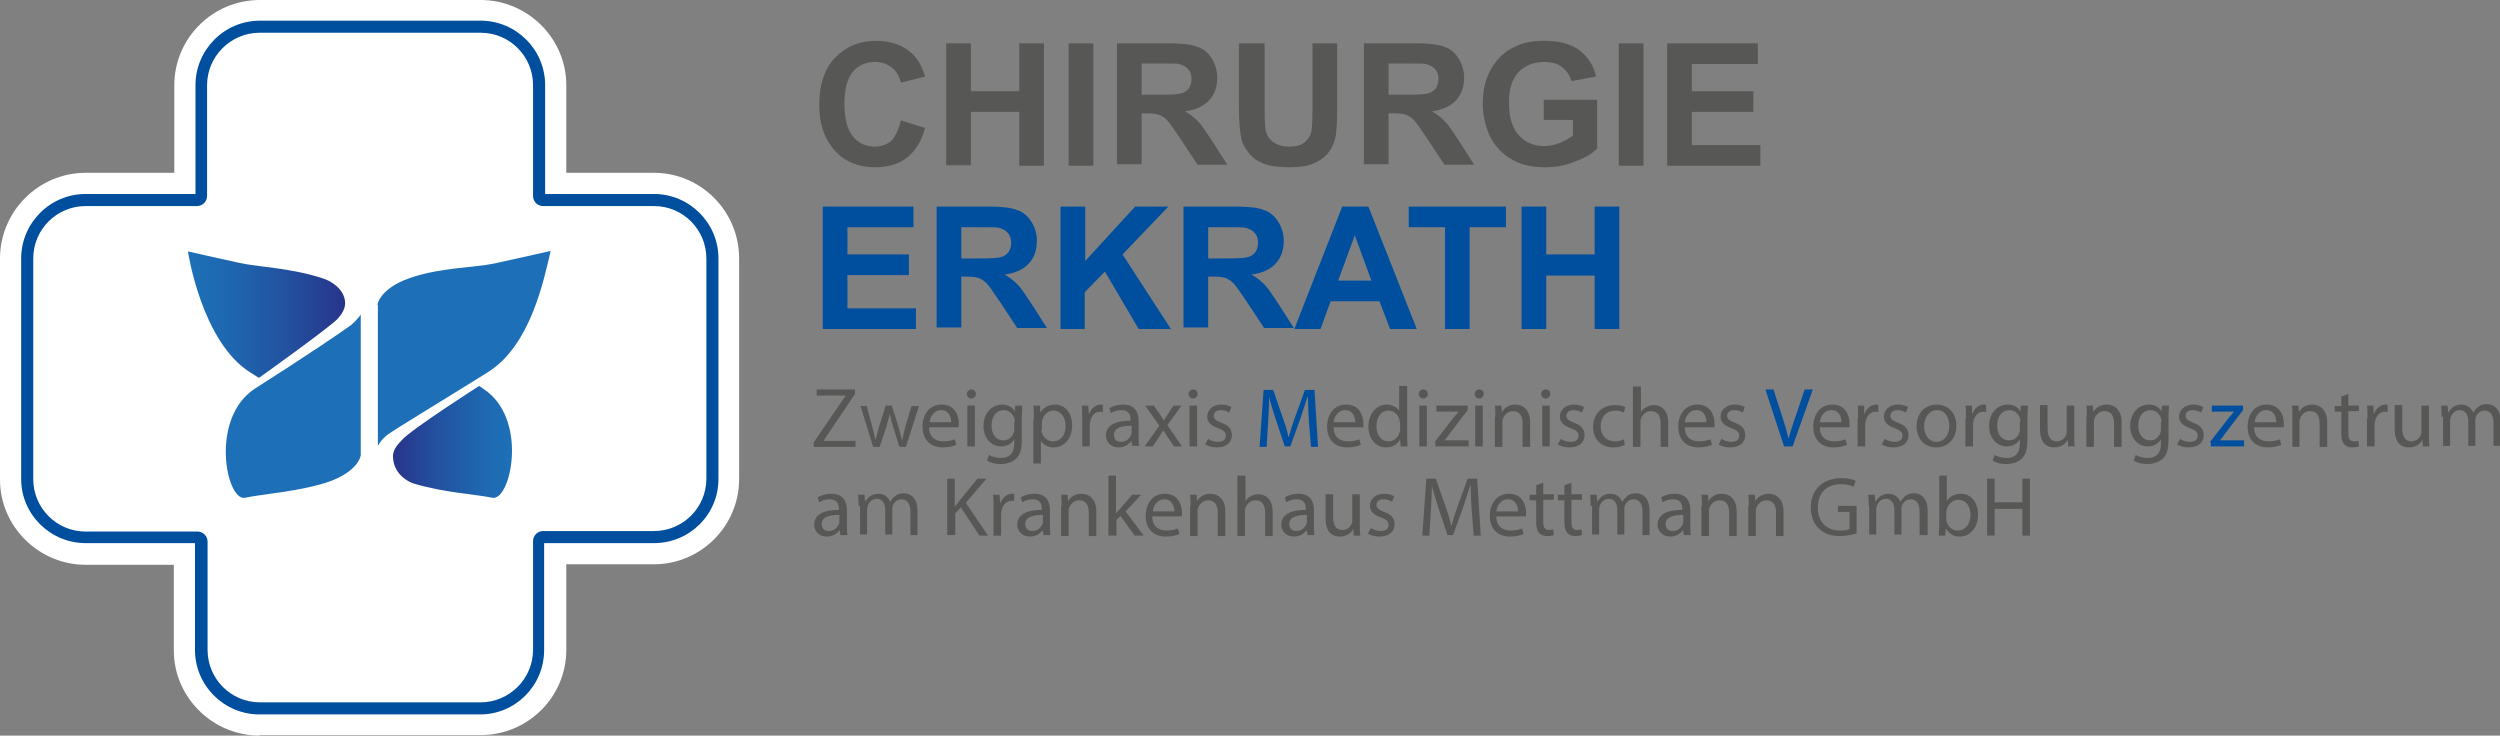 <?xml version="1.0" encoding="UTF-8"?>
<!-- Generator: $$$/GeneralStr/196=Adobe Illustrator 27.6.0, SVG Export Plug-In . SVG Version: 6.00 Build 0)  -->
<svg xmlns="http://www.w3.org/2000/svg" xmlns:xlink="http://www.w3.org/1999/xlink" version="1.1" id="Ebene_1" x="0px" y="0px" viewBox="0 0 496.2 146" style="enable-background:new 0 0 496.2 146;" xml:space="preserve">
<rect x="0" y="0" width="496.2" height="146" fill="#808080" stroke="none"/>
<style type="text/css">
	.st0{fill:#FFFFFF;}
	.st1{fill:#004F9E;}
	.st2{fill:#1D70B7;}
	.st3{fill:url(#SVGID_1_);}
	.st4{fill:url(#SVGID_00000096037039067294899000000009183527766147547285_);}
	.st5{fill:#575756;}
</style>
<path class="st0" d="M51.5,146c-9.3,0-17-7.6-17-16.9v-17H17c-9.3,0-17-7.6-17-16.9V51.3c0-9.3,7.6-17,17-17h17.6V16.9  c0-9.3,7.6-16.9,17-16.9h43.8c9.3,0,17,7.6,17,16.9v17.4h17.4c9.3,0,16.9,7.6,16.9,17v43.8c0,9.3-7.6,16.9-16.9,16.9h-17.4v17  c0,9.3-7.6,16.9-17,16.9H51.5z"></path>
<path class="st1" d="M95.3,141.8H51.5c-7,0-12.8-5.7-12.8-12.8v-21.2H17c-7,0-12.8-5.7-12.8-12.7V51.3c0-7,5.7-12.8,12.8-12.8h21.8  V16.9c0-7,5.7-12.8,12.8-12.8h43.8c7,0,12.8,5.7,12.8,12.8v21.6h21.6c7,0,12.8,5.7,12.8,12.8v43.8c0,7-5.7,12.7-12.8,12.7H108V129  C108,136.1,102.3,141.8,95.3,141.8L95.3,141.8z M17,40.9c-5.7,0-10.4,4.6-10.4,10.4v43.8c0,5.7,4.6,10.4,10.4,10.4h22.2  c1.1,0,2,0.9,2,2V129c0,5.7,4.6,10.4,10.4,10.4h43.8c5.7,0,10.4-4.7,10.4-10.4v-21.6c0-1.1,0.9-2,2-2h22c5.7,0,10.4-4.6,10.4-10.4  V51.3c0-5.7-4.6-10.4-10.4-10.4h-22c-1.1,0-2-0.9-2-2v-22c0-5.7-4.6-10.4-10.4-10.4H51.5c-5.7,0-10.4,4.7-10.4,10.4v22  c0,1.1-0.9,2-2,2H17L17,40.9z"></path>
<g>
	<path class="st2" d="M74.9,60.5c0,0,0.4-3.2,6.4-5.3c5.9-2.1,13.1-2.1,16.8-2.9c6.4-1.4,11.2-2.5,11.2-2.5   c-1.4,5.9-4,18.8-12.5,24.1c-9.3,5.8-18.6,11.4-19.9,12.4c-1.3,1-1.9,2.2-1.9,2.2V60.5z"></path>
	<g>
		<path class="st2" d="M69.7,64.5c-1.3,1-9.6,6.6-18.9,12.5c-9.3,5.8-5.9,22.5-2.2,21.8c3.7-0.8,10.8-1.2,16.7-3.2    c5.9-2.1,6.3-5.2,6.3-5.2v-28C71.7,62.3,71,63.4,69.7,64.5z"></path>
		<linearGradient id="SVGID_1_" gradientUnits="userSpaceOnUse" x1="37.288" y1="62.408" x2="68.457" y2="62.408">
			<stop offset="0" style="stop-color:#1D70B7"></stop>
			<stop offset="0.238" style="stop-color:#1E68B1"></stop>
			<stop offset="0.604" style="stop-color:#2253A1"></stop>
			<stop offset="1" style="stop-color:#28348A"></stop>
		</linearGradient>
		<path class="st3" d="M64.2,55.3c-6.2-2.1-12.9-2.3-16.6-3.1c-3.7-0.8-10.3-2.3-10.3-2.3S40,68,49.8,74c0.6,0.4,1.6,1,1.6,1    c0,0,13.6-9.7,15.6-11.7c0.9-1,1.5-2,1.5-3.2C68.4,57.1,65.2,55.6,64.2,55.3z"></path>
	</g>
	
		<linearGradient id="SVGID_00000011709598920550736190000015688772124935615913_" gradientUnits="userSpaceOnUse" x1="78.115" y1="87.642" x2="101.641" y2="87.642">
		<stop offset="0" style="stop-color:#28348A"></stop>
		<stop offset="0.396" style="stop-color:#2253A1"></stop>
		<stop offset="0.762" style="stop-color:#1E68B1"></stop>
		<stop offset="1" style="stop-color:#1D70B7"></stop>
	</linearGradient>
	<path style="fill:url(#SVGID_00000011709598920550736190000015688772124935615913_);" d="M96.8,77.8c-0.9-0.7-1.7-1.2-1.7-1.2   c0,0-13.3,8.5-15.3,10.7c-0.5,0.6-1.8,1.7-1.8,3.2c0,3.6,3.1,5.2,4.2,5.5c6.1,1.8,11.5,2,15.6,2.8C101.3,99.3,104.7,84.1,96.8,77.8   z"></path>
</g>
<g>
	<path class="st5" d="M178.8,23.9l4.8,1.5c-0.7,2.6-1.9,4.6-3.6,5.9c-1.7,1.3-3.8,1.9-6.4,1.9c-3.2,0-5.9-1.1-7.9-3.3   s-3.1-5.2-3.1-9c0-4,1-7.2,3.1-9.4s4.8-3.4,8.2-3.4c3,0,5.4,0.9,7.2,2.6c1.1,1,1.9,2.5,2.5,4.5l-4.8,1.2c-0.3-1.3-0.9-2.3-1.8-3   c-0.9-0.7-2-1.1-3.3-1.1c-1.8,0-3.3,0.6-4.4,1.9c-1.1,1.3-1.7,3.4-1.7,6.3c0,3.1,0.6,5.3,1.7,6.6c1.1,1.3,2.5,2,4.3,2   c1.3,0,2.4-0.4,3.4-1.2C177.7,27,178.4,25.7,178.8,23.9z"></path>
	<path class="st5" d="M187.8,32.9V8.6h4.9v9.5h9.6V8.6h4.9v24.3h-4.9V22.2h-9.6v10.6H187.8z"></path>
	<path class="st5" d="M212.1,32.9V8.6h4.9v24.3H212.1z"></path>
	<path class="st5" d="M221.7,32.9V8.6H232c2.6,0,4.5,0.2,5.7,0.7c1.2,0.4,2.1,1.2,2.8,2.3s1.1,2.4,1.1,3.8c0,1.8-0.5,3.3-1.6,4.5   s-2.7,1.9-4.8,2.2c1.1,0.6,1.9,1.3,2.6,2s1.6,2.1,2.8,3.9l3,4.7h-5.9l-3.5-5.3c-1.3-1.9-2.1-3.1-2.6-3.6c-0.5-0.5-1-0.8-1.5-1   c-0.5-0.2-1.3-0.3-2.5-0.3h-1v10.1H221.7z M226.6,18.8h3.6c2.4,0,3.8-0.1,4.4-0.3c0.6-0.2,1-0.5,1.4-1c0.3-0.5,0.5-1.1,0.5-1.8   c0-0.8-0.2-1.5-0.7-2c-0.4-0.5-1.1-0.8-1.8-1c-0.4-0.1-1.6-0.1-3.6-0.1h-3.8V18.8z"></path>
	<path class="st5" d="M246.1,8.6h4.9v13.1c0,2.1,0.1,3.4,0.2,4.1c0.2,1,0.7,1.8,1.5,2.4c0.8,0.6,1.9,0.9,3.2,0.9   c1.4,0,2.4-0.3,3.1-0.9c0.7-0.6,1.1-1.3,1.3-2.1c0.1-0.8,0.2-2.2,0.2-4.1V8.6h4.9v12.7c0,2.9-0.1,5-0.4,6.2c-0.3,1.2-0.8,2.2-1.5,3   c-0.7,0.8-1.7,1.5-2.9,2s-2.7,0.7-4.7,0.7c-2.3,0-4.1-0.3-5.3-0.8c-1.2-0.5-2.1-1.2-2.8-2.1c-0.7-0.9-1.2-1.8-1.4-2.7   c-0.3-1.4-0.5-3.4-0.5-6.2V8.6z"></path>
	<path class="st5" d="M270.7,32.9V8.6H281c2.6,0,4.5,0.2,5.7,0.7c1.2,0.4,2.1,1.2,2.8,2.3s1.1,2.4,1.1,3.8c0,1.8-0.5,3.3-1.6,4.5   s-2.7,1.9-4.8,2.2c1.1,0.6,1.9,1.3,2.6,2s1.6,2.1,2.8,3.9l3,4.7h-5.9l-3.5-5.3c-1.3-1.9-2.1-3.1-2.6-3.6c-0.5-0.5-1-0.8-1.5-1   c-0.5-0.2-1.3-0.3-2.5-0.3h-1v10.1H270.7z M275.6,18.8h3.6c2.4,0,3.8-0.1,4.4-0.3c0.6-0.2,1-0.5,1.4-1c0.3-0.5,0.5-1.1,0.5-1.8   c0-0.8-0.2-1.5-0.7-2c-0.4-0.5-1.1-0.8-1.8-1c-0.4-0.1-1.6-0.1-3.6-0.1h-3.8V18.8z"></path>
	<path class="st5" d="M306.4,23.9v-4.1H317v9.7c-1,1-2.5,1.9-4.5,2.6c-1.9,0.8-3.9,1.1-5.9,1.1c-2.5,0-4.8-0.5-6.6-1.6   c-1.9-1.1-3.3-2.6-4.3-4.6c-0.9-2-1.4-4.1-1.4-6.5c0-2.5,0.5-4.8,1.6-6.7c1.1-2,2.6-3.5,4.7-4.5c1.6-0.8,3.5-1.2,5.8-1.2   c3,0,5.4,0.6,7.1,1.9c1.7,1.3,2.8,3,3.3,5.2l-4.9,0.9c-0.3-1.2-1-2.1-1.9-2.8c-0.9-0.7-2.1-1-3.5-1c-2.1,0-3.8,0.7-5.1,2   c-1.3,1.4-1.9,3.4-1.9,6c0,2.9,0.6,5,1.9,6.5c1.3,1.4,3,2.2,5,2.2c1,0,2.1-0.2,3.1-0.6c1-0.4,1.9-0.9,2.7-1.5v-3.1H306.4z"></path>
	<path class="st5" d="M321.3,32.9V8.6h4.9v24.3H321.3z"></path>
	<path class="st5" d="M330.9,32.9V8.6h18v4.1h-13.1v5.4H348v4.1h-12.2v6.6h13.6v4.1H330.9z"></path>
	<path class="st1" d="M163.3,65.3V41h18v4.1h-13.1v5.4h12.2v4.1h-12.2v6.6h13.6v4.1H163.3z"></path>
	<path class="st1" d="M185.9,65.3V41h10.3c2.6,0,4.5,0.2,5.7,0.7c1.2,0.4,2.1,1.2,2.8,2.3c0.7,1.1,1.1,2.4,1.1,3.8   c0,1.8-0.5,3.3-1.6,4.5c-1.1,1.2-2.7,1.9-4.8,2.2c1.1,0.6,1.9,1.3,2.6,2c0.7,0.7,1.6,2.1,2.8,3.9l3,4.7h-5.9l-3.5-5.3   c-1.3-1.9-2.1-3.1-2.6-3.6c-0.5-0.5-1-0.8-1.5-1c-0.5-0.2-1.3-0.3-2.5-0.3h-1v10.1H185.9z M190.8,51.3h3.6c2.4,0,3.8-0.1,4.4-0.3   c0.6-0.2,1-0.5,1.4-1c0.3-0.5,0.5-1.1,0.5-1.8c0-0.8-0.2-1.5-0.7-2c-0.4-0.5-1.1-0.8-1.8-1c-0.4-0.1-1.6-0.1-3.6-0.1h-3.8V51.3z"></path>
	<path class="st1" d="M210.5,65.3V41h4.9v10.8l9.9-10.8h6.6l-9.1,9.5l9.6,14.8H226l-6.7-11.4l-4,4.1v7.3H210.5z"></path>
	<path class="st1" d="M234.9,65.3V41h10.3c2.6,0,4.5,0.2,5.7,0.7c1.2,0.4,2.1,1.2,2.8,2.3s1.1,2.4,1.1,3.8c0,1.8-0.5,3.3-1.6,4.5   s-2.7,1.9-4.8,2.2c1.1,0.6,1.9,1.3,2.6,2s1.6,2.1,2.8,3.9l3,4.7h-5.9l-3.5-5.3c-1.3-1.9-2.1-3.1-2.6-3.6c-0.5-0.5-1-0.8-1.5-1   c-0.5-0.2-1.3-0.3-2.5-0.3h-1v10.1H234.9z M239.8,51.3h3.6c2.4,0,3.8-0.1,4.4-0.3c0.6-0.2,1-0.5,1.4-1c0.3-0.5,0.5-1.1,0.5-1.8   c0-0.8-0.2-1.5-0.7-2c-0.4-0.5-1.1-0.8-1.8-1c-0.4-0.1-1.6-0.1-3.6-0.1h-3.8V51.3z"></path>
	<path class="st1" d="M281.2,65.3h-5.3l-2.1-5.5h-9.7l-2,5.5h-5.2l9.5-24.3h5.2L281.2,65.3z M272.2,55.7l-3.3-9l-3.3,9H272.2z"></path>
	<path class="st1" d="M286.8,65.3V45.1h-7.2V41h19.3v4.1h-7.2v20.2H286.8z"></path>
	<path class="st1" d="M302,65.3V41h4.9v9.5h9.6V41h4.9v24.3h-4.9V54.7h-9.6v10.6H302z"></path>
</g>
<g>
	<path class="st5" d="M161.5,87.8l6.3-9.2v-0.1h-5.7v-1.2h7.6v0.9l-6.2,9.2v0.1h6.3v1.2h-8.3V87.8z"></path>
	<path class="st5" d="M172,80.5l1.1,4.1c0.2,0.9,0.5,1.7,0.6,2.6h0.1c0.2-0.8,0.5-1.7,0.7-2.6l1.3-4.1h1.2l1.3,4.1   c0.3,1,0.5,1.8,0.7,2.7h0.1c0.1-0.8,0.4-1.7,0.6-2.6l1.2-4.1h1.5l-2.6,8.1h-1.3l-1.2-3.9c-0.3-0.9-0.5-1.7-0.7-2.7h0   c-0.2,1-0.5,1.8-0.7,2.7l-1.3,3.9h-1.3l-2.5-8.1H172z"></path>
	<path class="st5" d="M184.4,84.8c0,2,1.3,2.8,2.8,2.8c1.1,0,1.7-0.2,2.3-0.4l0.3,1.1c-0.5,0.2-1.4,0.5-2.7,0.5c-2.5,0-4-1.6-4-4.1   c0-2.5,1.4-4.4,3.8-4.4c2.7,0,3.4,2.3,3.4,3.8c0,0.3,0,0.5-0.1,0.7H184.4z M188.8,83.8c0-0.9-0.4-2.4-2-2.4c-1.5,0-2.2,1.4-2.3,2.4   H188.8z"></path>
	<path class="st5" d="M193.7,78.2c0,0.5-0.4,0.9-0.9,0.9c-0.5,0-0.9-0.4-0.9-0.9c0-0.5,0.4-0.9,0.9-0.9   C193.3,77.3,193.7,77.7,193.7,78.2z M192,88.6v-8.1h1.5v8.1H192z"></path>
	<path class="st5" d="M202.9,80.5c0,0.6-0.1,1.2-0.1,2.2v4.7c0,1.9-0.4,3-1.2,3.7c-0.8,0.7-1.9,1-3,1c-1,0-2-0.2-2.7-0.7l0.4-1.1   c0.5,0.3,1.4,0.6,2.4,0.6c1.5,0,2.6-0.8,2.6-2.8v-0.9h0c-0.5,0.8-1.3,1.4-2.6,1.4c-2,0-3.5-1.7-3.5-4c0-2.8,1.8-4.3,3.7-4.3   c1.4,0,2.2,0.7,2.5,1.4h0l0.1-1.2H202.9z M201.4,83.7c0-0.3,0-0.5-0.1-0.7c-0.3-0.9-1-1.6-2.1-1.6c-1.4,0-2.4,1.2-2.4,3.1   c0,1.6,0.8,2.9,2.4,2.9c0.9,0,1.7-0.6,2-1.5c0.1-0.3,0.1-0.5,0.1-0.8V83.7z"></path>
	<path class="st5" d="M205.2,83.2c0-1,0-1.9-0.1-2.7h1.3l0.1,1.4h0c0.6-1,1.6-1.6,2.9-1.6c2,0,3.4,1.7,3.4,4.1   c0,2.9-1.8,4.4-3.7,4.4c-1.1,0-2-0.5-2.5-1.3h0V92h-1.5V83.2z M206.7,85.3c0,0.2,0,0.4,0.1,0.6c0.3,1,1.2,1.7,2.2,1.7   c1.6,0,2.5-1.3,2.5-3.1c0-1.6-0.9-3-2.4-3c-1,0-1.9,0.7-2.2,1.8c-0.1,0.2-0.1,0.4-0.1,0.6V85.3z"></path>
	<path class="st5" d="M214.8,83c0-1,0-1.8-0.1-2.5h1.3l0.1,1.6h0.1c0.4-1.1,1.3-1.8,2.3-1.8c0.2,0,0.3,0,0.4,0.1v1.4   c-0.2,0-0.3-0.1-0.5-0.1c-1,0-1.8,0.8-2,1.9c0,0.2-0.1,0.4-0.1,0.7v4.3h-1.5V83z"></path>
	<path class="st5" d="M224.7,88.6l-0.1-1h-0.1c-0.5,0.6-1.3,1.2-2.5,1.2c-1.6,0-2.5-1.2-2.5-2.3c0-2,1.7-3,4.9-3v-0.2   c0-0.7-0.2-1.9-1.8-1.9c-0.8,0-1.5,0.2-2.1,0.6l-0.3-1c0.7-0.4,1.6-0.7,2.7-0.7c2.5,0,3.1,1.7,3.1,3.3v3c0,0.7,0,1.4,0.1,1.9H224.7   z M224.5,84.5c-1.6,0-3.4,0.3-3.4,1.8c0,1,0.6,1.4,1.4,1.4c1.1,0,1.7-0.7,2-1.4c0.1-0.2,0.1-0.3,0.1-0.5V84.5z"></path>
	<path class="st5" d="M229,80.5l1.2,1.7c0.3,0.5,0.6,0.9,0.8,1.3h0c0.3-0.5,0.5-0.9,0.8-1.3l1.1-1.7h1.6l-2.8,3.9l2.9,4.2H233   l-1.2-1.8c-0.3-0.5-0.6-0.9-0.9-1.4h0c-0.3,0.5-0.6,0.9-0.9,1.4l-1.2,1.8h-1.6l2.9-4.1l-2.8-4H229z"></path>
	<path class="st5" d="M237.7,78.2c0,0.5-0.4,0.9-0.9,0.9c-0.5,0-0.9-0.4-0.9-0.9c0-0.5,0.4-0.9,0.9-0.9   C237.4,77.3,237.7,77.7,237.7,78.2z M236.1,88.6v-8.1h1.5v8.1H236.1z"></path>
	<path class="st5" d="M239.8,87.1c0.4,0.3,1.2,0.6,1.9,0.6c1.1,0,1.6-0.5,1.6-1.2c0-0.7-0.4-1.1-1.5-1.5c-1.5-0.5-2.2-1.3-2.2-2.3   c0-1.3,1.1-2.4,2.8-2.4c0.8,0,1.5,0.2,2,0.5l-0.4,1.1c-0.3-0.2-0.9-0.5-1.7-0.5c-0.9,0-1.4,0.5-1.4,1.1c0,0.7,0.5,1,1.5,1.4   c1.4,0.5,2.1,1.2,2.1,2.5c0,1.4-1.1,2.4-3,2.4c-0.9,0-1.7-0.2-2.3-0.6L239.8,87.1z"></path>
	<path class="st1" d="M259.8,83.7c-0.1-1.6-0.2-3.5-0.2-4.9h-0.1c-0.4,1.3-0.9,2.7-1.4,4.3l-2,5.5h-1.1l-1.8-5.4   c-0.5-1.6-1-3.1-1.3-4.4h0c0,1.4-0.1,3.3-0.2,5l-0.3,4.9H250l0.8-11.3h1.9l1.9,5.5c0.5,1.4,0.9,2.6,1.1,3.8h0.1   c0.3-1.1,0.7-2.4,1.2-3.8l2-5.5h1.9l0.7,11.3h-1.4L259.8,83.7z"></path>
	<path class="st5" d="M264.7,84.8c0,2,1.3,2.8,2.8,2.8c1.1,0,1.7-0.2,2.3-0.4l0.3,1.1c-0.5,0.2-1.4,0.5-2.7,0.5c-2.5,0-4-1.6-4-4.1   c0-2.5,1.4-4.4,3.8-4.4c2.7,0,3.4,2.3,3.4,3.8c0,0.3,0,0.5,0,0.7H264.7z M269,83.8c0-0.9-0.4-2.4-2-2.4c-1.5,0-2.2,1.4-2.3,2.4H269   z"></path>
	<path class="st5" d="M279.3,76.7v9.8c0,0.7,0,1.5,0.1,2.1H278l-0.1-1.4h0c-0.5,0.9-1.4,1.6-2.8,1.6c-2,0-3.5-1.7-3.5-4.1   c0-2.7,1.7-4.4,3.6-4.4c1.2,0,2.1,0.6,2.5,1.2h0v-4.9H279.3z M277.8,83.8c0-0.2,0-0.4-0.1-0.6c-0.2-0.9-1-1.7-2.1-1.7   c-1.5,0-2.4,1.3-2.4,3.1c0,1.6,0.8,3,2.4,3c1,0,1.9-0.7,2.2-1.8c0.1-0.2,0.1-0.4,0.1-0.6V83.8z"></path>
	<path class="st5" d="M283.4,78.2c0,0.5-0.4,0.9-0.9,0.9c-0.5,0-0.9-0.4-0.9-0.9c0-0.5,0.4-0.9,0.9-0.9   C283,77.3,283.4,77.7,283.4,78.2z M281.7,88.6v-8.1h1.5v8.1H281.7z"></path>
	<path class="st5" d="M284.7,87.8l3.7-4.8c0.4-0.4,0.7-0.8,1.1-1.3v0h-4.4v-1.2h6.2l0,0.9l-3.6,4.7c-0.3,0.5-0.7,0.9-1,1.3v0h4.8   v1.2h-6.6V87.8z"></path>
	<path class="st5" d="M294.5,78.2c0,0.5-0.4,0.9-0.9,0.9c-0.5,0-0.9-0.4-0.9-0.9c0-0.5,0.4-0.9,0.9-0.9   C294.1,77.3,294.5,77.7,294.5,78.2z M292.8,88.6v-8.1h1.5v8.1H292.8z"></path>
	<path class="st5" d="M296.8,82.7c0-0.8,0-1.5-0.1-2.2h1.3l0.1,1.3h0c0.4-0.8,1.3-1.5,2.7-1.5c1.1,0,2.9,0.7,2.9,3.5v4.9h-1.5v-4.7   c0-1.3-0.5-2.4-1.9-2.4c-1,0-1.7,0.7-2,1.5c-0.1,0.2-0.1,0.4-0.1,0.7v4.9h-1.5V82.7z"></path>
	<path class="st5" d="M307.7,78.2c0,0.5-0.4,0.9-0.9,0.9c-0.5,0-0.9-0.4-0.9-0.9c0-0.5,0.4-0.9,0.9-0.9   C307.4,77.3,307.7,77.7,307.7,78.2z M306.1,88.6v-8.1h1.5v8.1H306.1z"></path>
	<path class="st5" d="M309.8,87.1c0.4,0.3,1.2,0.6,1.9,0.6c1.1,0,1.6-0.5,1.6-1.2c0-0.7-0.4-1.1-1.5-1.5c-1.5-0.5-2.2-1.3-2.2-2.3   c0-1.3,1.1-2.4,2.8-2.4c0.8,0,1.5,0.2,2,0.5l-0.4,1.1c-0.3-0.2-0.9-0.5-1.7-0.5c-0.9,0-1.4,0.5-1.4,1.1c0,0.7,0.5,1,1.5,1.4   c1.4,0.5,2.1,1.2,2.1,2.5c0,1.4-1.1,2.4-3,2.4c-0.9,0-1.7-0.2-2.3-0.6L309.8,87.1z"></path>
	<path class="st5" d="M322.5,88.3c-0.4,0.2-1.2,0.5-2.3,0.5c-2.5,0-4-1.7-4-4.1c0-2.5,1.7-4.3,4.4-4.3c0.9,0,1.6,0.2,2,0.4l-0.3,1.1   c-0.4-0.2-0.9-0.4-1.7-0.4c-1.9,0-2.9,1.4-2.9,3.1c0,1.9,1.2,3,2.8,3c0.8,0,1.4-0.2,1.8-0.4L322.5,88.3z"></path>
	<path class="st5" d="M324.2,76.7h1.5v5.1h0c0.2-0.4,0.6-0.8,1.1-1c0.4-0.3,1-0.4,1.5-0.4c1.1,0,2.8,0.7,2.8,3.5v4.8h-1.5V84   c0-1.3-0.5-2.4-1.9-2.4c-1,0-1.7,0.7-2,1.5c-0.1,0.2-0.1,0.4-0.1,0.7v4.9h-1.5V76.7z"></path>
	<path class="st5" d="M334.4,84.8c0,2,1.3,2.8,2.8,2.8c1.1,0,1.7-0.2,2.3-0.4l0.3,1.1c-0.5,0.2-1.4,0.5-2.7,0.5c-2.5,0-4-1.6-4-4.1   c0-2.5,1.4-4.4,3.8-4.4c2.7,0,3.4,2.3,3.4,3.8c0,0.3,0,0.5,0,0.7H334.4z M338.7,83.8c0-0.9-0.4-2.4-2-2.4c-1.5,0-2.2,1.4-2.3,2.4   H338.7z"></path>
	<path class="st5" d="M341.7,87.1c0.4,0.3,1.2,0.6,1.9,0.6c1.1,0,1.6-0.5,1.6-1.2c0-0.7-0.4-1.1-1.5-1.5c-1.5-0.5-2.2-1.3-2.2-2.3   c0-1.3,1.1-2.4,2.8-2.4c0.8,0,1.5,0.2,2,0.5l-0.4,1.1c-0.3-0.2-0.9-0.5-1.7-0.5c-0.9,0-1.4,0.5-1.4,1.1c0,0.7,0.5,1,1.5,1.4   c1.4,0.5,2.1,1.2,2.1,2.5c0,1.4-1.1,2.4-3,2.4c-0.9,0-1.7-0.2-2.3-0.6L341.7,87.1z"></path>
	<path class="st1" d="M354.1,88.6l-3.7-11.3h1.6l1.8,5.6c0.5,1.5,0.9,2.9,1.2,4.2h0c0.3-1.3,0.8-2.7,1.3-4.2l1.9-5.6h1.6l-4,11.3   H354.1z"></path>
	<path class="st5" d="M361.2,84.8c0,2,1.3,2.8,2.8,2.8c1.1,0,1.7-0.2,2.3-0.4l0.3,1.1c-0.5,0.2-1.4,0.5-2.7,0.5c-2.5,0-4-1.6-4-4.1   c0-2.5,1.4-4.4,3.8-4.4c2.7,0,3.4,2.3,3.4,3.8c0,0.3,0,0.5,0,0.7H361.2z M365.5,83.8c0-0.9-0.4-2.4-2-2.4c-1.5,0-2.2,1.4-2.3,2.4   H365.5z"></path>
	<path class="st5" d="M368.8,83c0-1,0-1.8-0.1-2.5h1.3l0,1.6h0.1c0.4-1.1,1.3-1.8,2.3-1.8c0.2,0,0.3,0,0.4,0.1v1.4   c-0.2,0-0.3-0.1-0.5-0.1c-1,0-1.8,0.8-2,1.9c0,0.2-0.1,0.4-0.1,0.7v4.3h-1.5V83z"></path>
	<path class="st5" d="M374.1,87.1c0.4,0.3,1.2,0.6,1.9,0.6c1.1,0,1.6-0.5,1.6-1.2c0-0.7-0.4-1.1-1.5-1.5c-1.5-0.5-2.2-1.3-2.2-2.3   c0-1.3,1.1-2.4,2.8-2.4c0.8,0,1.5,0.2,2,0.5l-0.4,1.1c-0.3-0.2-0.9-0.5-1.7-0.5c-0.9,0-1.4,0.5-1.4,1.1c0,0.7,0.5,1,1.5,1.4   c1.4,0.5,2.1,1.2,2.1,2.5c0,1.4-1.1,2.4-3,2.4c-0.9,0-1.7-0.2-2.3-0.6L374.1,87.1z"></path>
	<path class="st5" d="M388.3,84.5c0,3-2.1,4.3-4,4.3c-2.2,0-3.9-1.6-3.9-4.2c0-2.7,1.8-4.3,4-4.3C386.7,80.3,388.3,82,388.3,84.5z    M381.9,84.6c0,1.8,1,3.1,2.5,3.1c1.4,0,2.5-1.3,2.5-3.2c0-1.4-0.7-3.1-2.4-3.1S381.9,83,381.9,84.6z"></path>
	<path class="st5" d="M390.2,83c0-1,0-1.8-0.1-2.5h1.3l0,1.6h0.1c0.4-1.1,1.3-1.8,2.3-1.8c0.2,0,0.3,0,0.4,0.1v1.4   c-0.2,0-0.3-0.1-0.5-0.1c-1,0-1.8,0.8-2,1.9c0,0.2-0.1,0.4-0.1,0.7v4.3h-1.5V83z"></path>
	<path class="st5" d="M402.5,80.5c0,0.6-0.1,1.2-0.1,2.2v4.7c0,1.9-0.4,3-1.2,3.7c-0.8,0.7-1.9,1-3,1c-1,0-2-0.2-2.7-0.7l0.4-1.1   c0.5,0.3,1.4,0.6,2.4,0.6c1.5,0,2.6-0.8,2.6-2.8v-0.9h0c-0.5,0.8-1.3,1.4-2.6,1.4c-2,0-3.5-1.7-3.5-4c0-2.8,1.8-4.3,3.7-4.3   c1.4,0,2.2,0.7,2.5,1.4h0l0.1-1.2H402.5z M401,83.7c0-0.3,0-0.5-0.1-0.7c-0.3-0.9-1-1.6-2.1-1.6c-1.4,0-2.4,1.2-2.4,3.1   c0,1.6,0.8,2.9,2.4,2.9c0.9,0,1.7-0.6,2-1.5c0.1-0.3,0.1-0.5,0.1-0.8V83.7z"></path>
	<path class="st5" d="M411.7,86.4c0,0.8,0,1.6,0.1,2.2h-1.3l-0.1-1.3h0c-0.4,0.7-1.2,1.5-2.7,1.5c-1.3,0-2.8-0.7-2.8-3.6v-4.8h1.5   V85c0,1.5,0.5,2.6,1.8,2.6c1,0,1.7-0.7,1.9-1.3c0.1-0.2,0.1-0.5,0.1-0.8v-5h1.5V86.4z"></path>
	<path class="st5" d="M414.2,82.7c0-0.8,0-1.5-0.1-2.2h1.3l0.1,1.3h0c0.4-0.8,1.3-1.5,2.7-1.5c1.1,0,2.9,0.7,2.9,3.5v4.9h-1.5v-4.7   c0-1.3-0.5-2.4-1.9-2.4c-1,0-1.7,0.7-2,1.5c-0.1,0.2-0.1,0.4-0.1,0.7v4.9h-1.5V82.7z"></path>
	<path class="st5" d="M430.5,80.5c0,0.6-0.1,1.2-0.1,2.2v4.7c0,1.9-0.4,3-1.2,3.7c-0.8,0.7-1.9,1-3,1c-1,0-2-0.2-2.7-0.7l0.4-1.1   c0.5,0.3,1.4,0.6,2.4,0.6c1.5,0,2.6-0.8,2.6-2.8v-0.9h0c-0.5,0.8-1.3,1.4-2.6,1.4c-2,0-3.5-1.7-3.5-4c0-2.8,1.8-4.3,3.7-4.3   c1.4,0,2.2,0.7,2.5,1.4h0l0.1-1.2H430.5z M429,83.7c0-0.3,0-0.5-0.1-0.7c-0.3-0.9-1-1.6-2.1-1.6c-1.4,0-2.4,1.2-2.4,3.1   c0,1.6,0.8,2.9,2.4,2.9c0.9,0,1.7-0.6,2-1.5c0.1-0.3,0.1-0.5,0.1-0.8V83.7z"></path>
	<path class="st5" d="M432.7,87.1c0.4,0.3,1.2,0.6,1.9,0.6c1.1,0,1.6-0.5,1.6-1.2c0-0.7-0.4-1.1-1.5-1.5c-1.5-0.5-2.2-1.3-2.2-2.3   c0-1.3,1.1-2.4,2.8-2.4c0.8,0,1.5,0.2,2,0.5l-0.4,1.1c-0.3-0.2-0.9-0.5-1.7-0.5c-0.9,0-1.4,0.5-1.4,1.1c0,0.7,0.5,1,1.5,1.4   c1.4,0.5,2.1,1.2,2.1,2.5c0,1.4-1.1,2.4-3,2.4c-0.9,0-1.7-0.2-2.3-0.6L432.7,87.1z"></path>
	<path class="st1" d="M438.6,87.8l3.7-4.8c0.4-0.4,0.7-0.8,1.1-1.3v0H439v-1.2h6.2l0,0.9l-3.6,4.7c-0.3,0.5-0.7,0.9-1,1.3v0h4.8v1.2   h-6.6V87.8z"></path>
	<path class="st5" d="M447.4,84.8c0,2,1.3,2.8,2.8,2.8c1.1,0,1.7-0.2,2.3-0.4l0.3,1.1c-0.5,0.2-1.4,0.5-2.7,0.5c-2.5,0-4-1.6-4-4.1   c0-2.5,1.4-4.4,3.8-4.4c2.7,0,3.4,2.3,3.4,3.8c0,0.3,0,0.5,0,0.7H447.4z M451.8,83.8c0-0.9-0.4-2.4-2-2.4c-1.5,0-2.2,1.4-2.3,2.4   H451.8z"></path>
	<path class="st5" d="M455,82.7c0-0.8,0-1.5-0.1-2.2h1.3l0.1,1.3h0c0.4-0.8,1.3-1.5,2.7-1.5c1.1,0,2.9,0.7,2.9,3.5v4.9h-1.5v-4.7   c0-1.3-0.5-2.4-1.9-2.4c-1,0-1.7,0.7-2,1.5c-0.1,0.2-0.1,0.4-0.1,0.7v4.9H455V82.7z"></path>
	<path class="st5" d="M466.1,78.2v2.3h2.1v1.1h-2.1V86c0,1,0.3,1.6,1.1,1.6c0.4,0,0.7,0,0.9-0.1l0.1,1.1c-0.3,0.1-0.7,0.2-1.3,0.2   c-0.7,0-1.2-0.2-1.6-0.6c-0.4-0.4-0.6-1.2-0.6-2.1v-4.4h-1.3v-1.1h1.3v-1.9L466.1,78.2z"></path>
	<path class="st5" d="M469.9,83c0-1,0-1.8-0.1-2.5h1.3l0,1.6h0.1c0.4-1.1,1.3-1.8,2.3-1.8c0.2,0,0.3,0,0.4,0.1v1.4   c-0.2,0-0.3-0.1-0.5-0.1c-1,0-1.8,0.8-2,1.9c0,0.2-0.1,0.4-0.1,0.7v4.3h-1.5V83z"></path>
	<path class="st5" d="M482.1,86.4c0,0.8,0,1.6,0.1,2.2h-1.3l-0.1-1.3h0c-0.4,0.7-1.2,1.5-2.7,1.5c-1.3,0-2.8-0.7-2.8-3.6v-4.8h1.5   V85c0,1.5,0.5,2.6,1.8,2.6c1,0,1.7-0.7,1.9-1.3c0.1-0.2,0.1-0.5,0.1-0.8v-5h1.5V86.4z"></path>
	<path class="st5" d="M484.6,82.7c0-0.8,0-1.5-0.1-2.2h1.3l0.1,1.3h0.1c0.5-0.8,1.2-1.5,2.6-1.5c1.1,0,1.9,0.7,2.3,1.6h0   c0.3-0.5,0.6-0.8,0.9-1.1c0.5-0.4,1-0.6,1.8-0.6c1.1,0,2.7,0.7,2.7,3.5v4.8h-1.4V84c0-1.6-0.6-2.5-1.8-2.5c-0.8,0-1.5,0.6-1.7,1.3   c-0.1,0.2-0.1,0.5-0.1,0.7v5h-1.4v-4.9c0-1.3-0.6-2.2-1.7-2.2c-0.9,0-1.6,0.7-1.8,1.5c-0.1,0.2-0.1,0.5-0.1,0.7v4.9h-1.4V82.7z"></path>
	<path class="st5" d="M166.8,106.3l-0.1-1h-0.1c-0.5,0.6-1.3,1.2-2.5,1.2c-1.6,0-2.5-1.2-2.5-2.3c0-2,1.7-3,4.9-3V101   c0-0.7-0.2-1.9-1.8-1.9c-0.8,0-1.5,0.2-2.1,0.6l-0.3-1c0.7-0.4,1.6-0.7,2.7-0.7c2.5,0,3.1,1.7,3.1,3.3v3c0,0.7,0,1.4,0.1,1.9H166.8   z M166.5,102.2c-1.6,0-3.4,0.3-3.4,1.8c0,1,0.6,1.4,1.4,1.4c1.1,0,1.7-0.7,2-1.4c0.1-0.2,0.1-0.3,0.1-0.5V102.2z"></path>
	<path class="st5" d="M170.4,100.4c0-0.8,0-1.5-0.1-2.2h1.3l0.1,1.3h0.1c0.5-0.8,1.2-1.5,2.6-1.5c1.1,0,1.9,0.7,2.3,1.6h0   c0.3-0.5,0.6-0.8,0.9-1.1c0.5-0.4,1-0.6,1.8-0.6c1.1,0,2.7,0.7,2.7,3.5v4.8h-1.4v-4.6c0-1.6-0.6-2.5-1.8-2.5   c-0.8,0-1.5,0.6-1.7,1.3c-0.1,0.2-0.1,0.5-0.1,0.7v5h-1.4v-4.9c0-1.3-0.6-2.2-1.7-2.2c-0.9,0-1.6,0.7-1.8,1.5   c-0.1,0.2-0.1,0.5-0.1,0.7v4.9h-1.4V100.4z"></path>
	<path class="st5" d="M188,95h1.5v5.5h0.1c0.3-0.4,0.6-0.8,0.9-1.2l3.5-4.3h1.8l-4.1,4.8l4.4,6.5h-1.7l-3.7-5.6l-1.1,1.2v4.3H188V95   z"></path>
	<path class="st5" d="M197.2,100.7c0-1,0-1.8-0.1-2.5h1.3l0.1,1.6h0.1c0.4-1.1,1.3-1.8,2.3-1.8c0.2,0,0.3,0,0.4,0v1.4   c-0.2,0-0.3,0-0.5,0c-1,0-1.8,0.8-2,1.9c0,0.2-0.1,0.4-0.1,0.7v4.3h-1.5V100.7z"></path>
	<path class="st5" d="M207.1,106.3l-0.1-1h-0.1c-0.5,0.6-1.3,1.2-2.5,1.2c-1.6,0-2.5-1.2-2.5-2.3c0-2,1.7-3,4.9-3V101   c0-0.7-0.2-1.9-1.8-1.9c-0.8,0-1.5,0.2-2.1,0.6l-0.3-1c0.7-0.4,1.6-0.7,2.7-0.7c2.5,0,3.1,1.7,3.1,3.3v3c0,0.7,0,1.4,0.1,1.9H207.1   z M206.9,102.2c-1.6,0-3.4,0.3-3.4,1.8c0,1,0.6,1.4,1.4,1.4c1.1,0,1.7-0.7,2-1.4c0.1-0.2,0.1-0.3,0.1-0.5V102.2z"></path>
	<path class="st5" d="M210.7,100.4c0-0.8,0-1.5-0.1-2.2h1.3l0.1,1.3h0c0.4-0.8,1.3-1.5,2.7-1.5c1.1,0,2.9,0.7,2.9,3.5v4.9h-1.5v-4.7   c0-1.3-0.5-2.4-1.9-2.4c-1,0-1.7,0.7-2,1.5c-0.1,0.2-0.1,0.4-0.1,0.7v4.9h-1.5V100.4z"></path>
	<path class="st5" d="M221.5,101.9L221.5,101.9c0.2-0.3,0.5-0.6,0.8-0.9l2.4-2.8h1.8l-3.1,3.3l3.6,4.8h-1.8l-2.8-3.9l-0.8,0.8v3.1   H220V94.4h1.5V101.9z"></path>
	<path class="st5" d="M228.7,102.5c0,2,1.3,2.8,2.8,2.8c1.1,0,1.7-0.2,2.3-0.4l0.3,1.1c-0.5,0.2-1.4,0.5-2.7,0.5c-2.5,0-4-1.6-4-4.1   c0-2.5,1.4-4.4,3.8-4.4c2.7,0,3.4,2.3,3.4,3.8c0,0.3,0,0.5-0.1,0.7H228.7z M233.1,101.5c0-0.9-0.4-2.4-2-2.4   c-1.5,0-2.2,1.4-2.3,2.4H233.1z"></path>
	<path class="st5" d="M236.3,100.4c0-0.8,0-1.5-0.1-2.2h1.3l0.1,1.3h0c0.4-0.8,1.3-1.5,2.7-1.5c1.1,0,2.9,0.7,2.9,3.5v4.9h-1.5v-4.7   c0-1.3-0.5-2.4-1.9-2.4c-1,0-1.7,0.7-2,1.5c-0.1,0.2-0.1,0.4-0.1,0.7v4.9h-1.5V100.4z"></path>
	<path class="st5" d="M245.7,94.4h1.5v5.1h0c0.2-0.4,0.6-0.8,1.1-1c0.4-0.3,1-0.4,1.5-0.4c1.1,0,2.8,0.7,2.8,3.5v4.8h-1.5v-4.7   c0-1.3-0.5-2.4-1.9-2.4c-1,0-1.7,0.7-2,1.5c-0.1,0.2-0.1,0.4-0.1,0.7v4.9h-1.5V94.4z"></path>
	<path class="st5" d="M259.5,106.3l-0.1-1h-0.1c-0.5,0.6-1.3,1.2-2.5,1.2c-1.6,0-2.5-1.2-2.5-2.3c0-2,1.7-3,4.9-3V101   c0-0.7-0.2-1.9-1.8-1.9c-0.8,0-1.5,0.2-2.1,0.6l-0.3-1c0.7-0.4,1.6-0.7,2.7-0.7c2.5,0,3.1,1.7,3.1,3.3v3c0,0.7,0,1.4,0.1,1.9H259.5   z M259.3,102.2c-1.6,0-3.4,0.3-3.4,1.8c0,1,0.6,1.4,1.4,1.4c1.1,0,1.7-0.7,2-1.4c0-0.2,0.1-0.3,0.1-0.5V102.2z"></path>
	<path class="st5" d="M269.9,104.1c0,0.8,0,1.6,0.1,2.2h-1.3l-0.1-1.3h0c-0.4,0.7-1.2,1.5-2.7,1.5c-1.3,0-2.8-0.7-2.8-3.6v-4.8h1.5   v4.5c0,1.5,0.5,2.6,1.8,2.6c1,0,1.7-0.7,1.9-1.3c0.1-0.2,0.1-0.5,0.1-0.8v-5h1.5V104.1z"></path>
	<path class="st5" d="M272.1,104.8c0.4,0.3,1.2,0.6,1.9,0.6c1.1,0,1.6-0.5,1.6-1.2c0-0.7-0.4-1.1-1.5-1.5c-1.5-0.5-2.2-1.3-2.2-2.3   c0-1.3,1.1-2.4,2.8-2.4c0.8,0,1.5,0.2,2,0.5l-0.4,1.1c-0.3-0.2-0.9-0.5-1.7-0.5c-0.9,0-1.4,0.5-1.4,1.1c0,0.7,0.5,1,1.5,1.4   c1.4,0.5,2.1,1.2,2.1,2.5c0,1.4-1.1,2.4-3,2.4c-0.9,0-1.7-0.2-2.3-0.6L272.1,104.8z"></path>
	<path class="st5" d="M292.1,101.3c-0.1-1.6-0.2-3.5-0.2-4.9h-0.1c-0.4,1.3-0.9,2.7-1.4,4.3l-2,5.5h-1.1l-1.8-5.4   c-0.5-1.6-1-3.1-1.3-4.4h0c0,1.4-0.1,3.3-0.2,5l-0.3,4.9h-1.4l0.8-11.3h1.9l1.9,5.5c0.5,1.4,0.9,2.6,1.1,3.8h0.1   c0.3-1.1,0.7-2.4,1.2-3.8l2-5.5h1.9l0.7,11.3h-1.4L292.1,101.3z"></path>
	<path class="st5" d="M297,102.5c0,2,1.3,2.8,2.8,2.8c1.1,0,1.7-0.2,2.3-0.4l0.3,1.1c-0.5,0.2-1.4,0.5-2.7,0.5c-2.5,0-4-1.6-4-4.1   c0-2.5,1.4-4.4,3.8-4.4c2.7,0,3.4,2.3,3.4,3.8c0,0.3,0,0.5,0,0.7H297z M301.3,101.5c0-0.9-0.4-2.4-2-2.4c-1.5,0-2.2,1.4-2.3,2.4   H301.3z"></path>
	<path class="st5" d="M306.3,95.8v2.3h2.1v1.1h-2.1v4.4c0,1,0.3,1.6,1.1,1.6c0.4,0,0.7-0.1,0.9-0.1l0.1,1.1   c-0.3,0.1-0.7,0.2-1.3,0.2c-0.7,0-1.2-0.2-1.6-0.6c-0.4-0.4-0.6-1.2-0.6-2.1v-4.4h-1.3v-1.1h1.3v-1.9L306.3,95.8z"></path>
	<path class="st5" d="M311.9,95.8v2.3h2.1v1.1h-2.1v4.4c0,1,0.3,1.6,1.1,1.6c0.4,0,0.7-0.1,0.9-0.1l0.1,1.1   c-0.3,0.1-0.7,0.2-1.3,0.2c-0.7,0-1.2-0.2-1.6-0.6c-0.4-0.4-0.6-1.2-0.6-2.1v-4.4h-1.3v-1.1h1.3v-1.9L311.9,95.8z"></path>
	<path class="st5" d="M315.7,100.4c0-0.8,0-1.5-0.1-2.2h1.3l0.1,1.3h0.1c0.5-0.8,1.2-1.5,2.6-1.5c1.1,0,1.9,0.7,2.3,1.6h0   c0.3-0.5,0.6-0.8,0.9-1.1c0.5-0.4,1-0.6,1.8-0.6c1.1,0,2.7,0.7,2.7,3.5v4.8h-1.4v-4.6c0-1.6-0.6-2.5-1.8-2.5   c-0.8,0-1.5,0.6-1.7,1.3c-0.1,0.2-0.1,0.5-0.1,0.7v5h-1.4v-4.9c0-1.3-0.6-2.2-1.7-2.2c-0.9,0-1.6,0.7-1.8,1.5   c-0.1,0.2-0.1,0.5-0.1,0.7v4.9h-1.4V100.4z"></path>
	<path class="st5" d="M334.2,106.3l-0.1-1H334c-0.5,0.6-1.3,1.2-2.5,1.2c-1.6,0-2.5-1.2-2.5-2.3c0-2,1.7-3,4.9-3V101   c0-0.7-0.2-1.9-1.8-1.9c-0.8,0-1.5,0.2-2.1,0.6l-0.3-1c0.7-0.4,1.6-0.7,2.7-0.7c2.5,0,3.1,1.7,3.1,3.3v3c0,0.7,0,1.4,0.1,1.9H334.2   z M334,102.2c-1.6,0-3.4,0.3-3.4,1.8c0,1,0.6,1.4,1.4,1.4c1.1,0,1.7-0.7,2-1.4c0-0.2,0.1-0.3,0.1-0.5V102.2z"></path>
	<path class="st5" d="M337.8,100.4c0-0.8,0-1.5-0.1-2.2h1.3l0.1,1.3h0c0.4-0.8,1.3-1.5,2.7-1.5c1.1,0,2.9,0.7,2.9,3.5v4.9h-1.5v-4.7   c0-1.3-0.5-2.4-1.9-2.4c-1,0-1.7,0.7-2,1.5c-0.1,0.2-0.1,0.4-0.1,0.7v4.9h-1.5V100.4z"></path>
	<path class="st5" d="M347.1,100.4c0-0.8,0-1.5-0.1-2.2h1.3l0.1,1.3h0c0.4-0.8,1.3-1.5,2.7-1.5c1.1,0,2.9,0.7,2.9,3.5v4.9h-1.5v-4.7   c0-1.3-0.5-2.4-1.9-2.4c-1,0-1.7,0.7-2,1.5c-0.1,0.2-0.1,0.4-0.1,0.7v4.9h-1.5V100.4z"></path>
	<path class="st5" d="M368.7,105.8c-0.7,0.2-1.9,0.6-3.5,0.6c-1.7,0-3.1-0.4-4.2-1.5c-1-0.9-1.6-2.5-1.6-4.2c0-3.4,2.3-5.8,6.1-5.8   c1.3,0,2.3,0.3,2.8,0.5l-0.4,1.2c-0.6-0.3-1.4-0.5-2.5-0.5c-2.8,0-4.6,1.7-4.6,4.6c0,2.9,1.7,4.6,4.4,4.6c1,0,1.6-0.1,1.9-0.3v-3.4   h-2.3v-1.2h3.7V105.8z"></path>
	<path class="st5" d="M370.9,100.4c0-0.8,0-1.5-0.1-2.2h1.3l0.1,1.3h0.1c0.5-0.8,1.2-1.5,2.6-1.5c1.1,0,1.9,0.7,2.3,1.6h0   c0.3-0.5,0.6-0.8,0.9-1.1c0.5-0.4,1-0.6,1.8-0.6c1.1,0,2.7,0.7,2.7,3.5v4.8H381v-4.6c0-1.6-0.6-2.5-1.8-2.5c-0.8,0-1.5,0.6-1.7,1.3   c-0.1,0.2-0.1,0.5-0.1,0.7v5H376v-4.9c0-1.3-0.6-2.2-1.7-2.2c-0.9,0-1.6,0.7-1.8,1.5c-0.1,0.2-0.1,0.5-0.1,0.7v4.9h-1.4V100.4z"></path>
	<path class="st5" d="M384.8,106.3c0-0.6,0.1-1.4,0.1-2.1v-9.8h1.5v5.1h0c0.5-0.9,1.5-1.5,2.8-1.5c2,0,3.4,1.7,3.4,4.1   c0,2.9-1.8,4.4-3.6,4.4c-1.2,0-2.1-0.5-2.7-1.5h-0.1l-0.1,1.3H384.8z M386.3,103.1c0,0.2,0,0.4,0.1,0.5c0.3,1,1.1,1.7,2.2,1.7   c1.5,0,2.5-1.3,2.5-3.1c0-1.6-0.8-3-2.4-3c-1,0-1.9,0.7-2.3,1.8c0,0.2-0.1,0.4-0.1,0.6V103.1z"></path>
	<path class="st5" d="M395.9,95v4.7h5.5V95h1.5v11.3h-1.5V101h-5.5v5.3h-1.5V95H395.9z"></path>
</g>
</svg>
